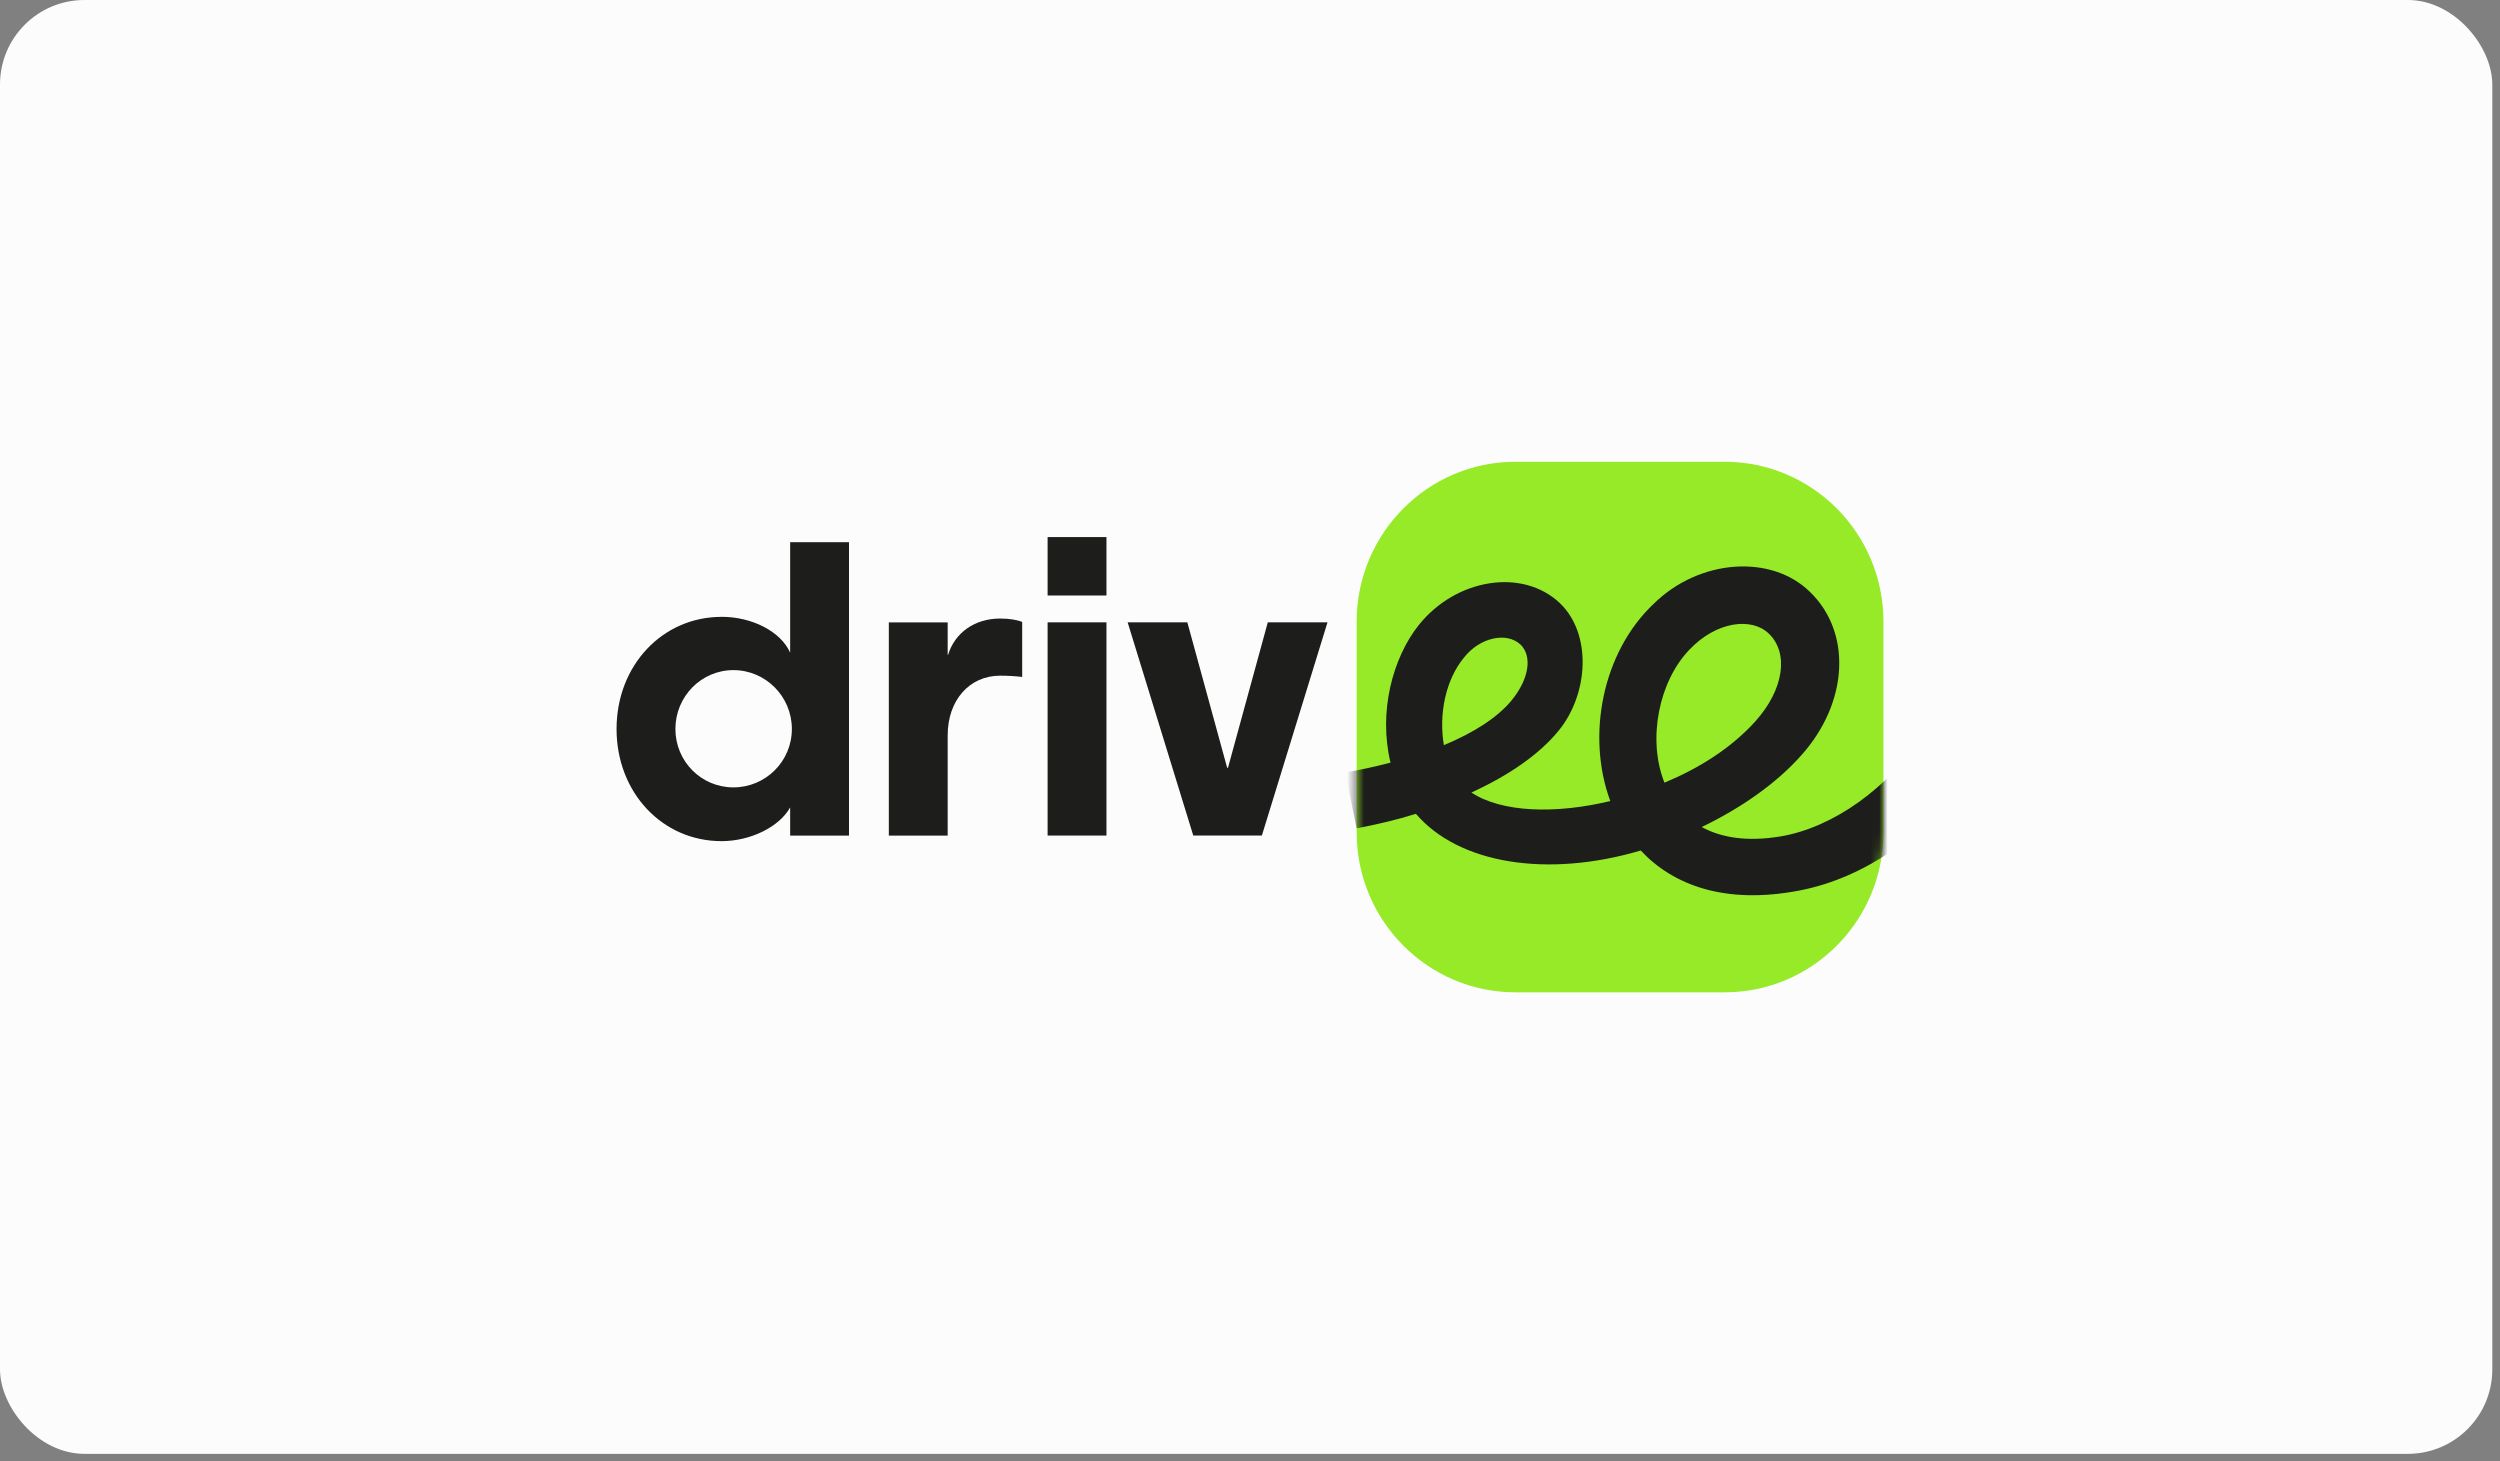 <?xml version="1.0" encoding="UTF-8"?> <svg xmlns="http://www.w3.org/2000/svg" width="296" height="173" viewBox="0 0 296 173" fill="none"><rect x="0" y="0" width="296" height="173" fill="#808080" stroke="none"/><rect width="295.088" height="172.135" rx="10" fill="#FCFCFC"></rect><g clip-path="url(#clip0_2470_16)"><path d="M85.432 73.031C89.092 73.031 92.45 74.797 93.554 77.272V64.196H100.521V98.933H93.554V95.602C92.25 97.924 88.841 99.591 85.432 99.591C78.414 99.591 73 93.836 73 86.314C73 78.792 78.414 73.036 85.432 73.036M79.968 86.308C79.968 90.147 83.025 93.226 86.837 93.226C90.648 93.226 93.757 90.147 93.757 86.308C93.757 82.469 90.648 79.342 86.837 79.342C83.025 79.342 79.968 82.472 79.968 86.308Z" fill="#1D1D1B"></path><path d="M121.027 73.638V80.15C120.174 80.051 119.321 80 118.421 80C114.761 80 112.205 82.929 112.205 87.068V98.934H105.237V73.689H112.205V77.528H112.255C113.058 74.902 115.414 73.235 118.421 73.235C119.473 73.235 120.425 73.385 121.027 73.638Z" fill="#1D1D1B"></path><path d="M124.037 63.589H131.005V70.507H124.037V63.589ZM131.005 98.93H124.037V73.685H131.005V98.93Z" fill="#1D1D1B"></path><path d="M133.513 73.686H140.582L145.295 90.904H145.393L150.106 73.686H157.175L149.405 98.931H141.283L133.513 73.686Z" fill="#1D1D1B"></path><path d="M179.421 54.675H204.208C214.58 54.675 223 63.155 223 73.6V98.565C223 109.01 214.58 117.49 204.208 117.49H179.421C169.049 117.49 160.629 109.01 160.629 98.565V73.6C160.632 63.155 169.052 54.675 179.421 54.675Z" fill="#96EA28"></path><mask id="mask0_2470_16" style="mask-type:luminance" maskUnits="userSpaceOnUse" x="160" y="54" width="63" height="64"><path d="M179.421 54.675H204.208C214.58 54.675 223 63.155 223 73.6V98.565C223 109.01 214.58 117.49 204.208 117.49H179.421C169.049 117.49 160.629 109.01 160.629 98.565V73.6C160.632 63.155 169.052 54.675 179.421 54.675Z" fill="white"></path></mask><g mask="url(#mask0_2470_16)"><path d="M214.267 70.051C219.281 74.848 218.879 83.178 213.265 89.438C210.357 92.719 206.196 95.647 201.483 97.921C203.789 99.183 206.846 99.688 210.807 99.033C217.125 97.972 223.693 93.175 227.502 87.167L233.067 91.207C228.405 98.681 220.886 103.932 213.014 105.446C204.29 107.113 198.125 104.839 194.265 100.7C183.137 103.983 172.709 102.265 167.645 96.356C165.39 97.062 163.033 97.618 160.626 98.074L159.272 91.46C161.077 91.156 162.881 90.754 164.638 90.297C163.185 84.289 164.888 77.876 167.996 73.989C172.408 68.486 180.279 67.224 184.691 71.414C188.5 75.049 188.1 82.169 184.541 86.512C182.236 89.339 178.627 91.814 174.215 93.833C177.774 96.206 184.192 96.407 190.659 94.842C187.801 87.116 189.707 77.221 195.822 71.465C201.236 66.163 209.709 65.608 214.27 70.053M178.973 82.926C181.079 80.351 181.431 77.675 180.026 76.311C178.37 74.797 175.262 75.452 173.359 77.825C171.104 80.552 170.35 84.641 170.952 88.228C174.46 86.762 177.27 84.995 178.973 82.926ZM207.801 85.449C211.261 81.61 211.812 77.269 209.405 74.998C207.401 73.079 203.24 73.535 200.031 76.918C196.422 80.654 195.017 87.522 197.072 92.67C201.182 90.952 204.893 88.63 207.801 85.449Z" fill="#1D1D1B"></path></g></g><defs><clipPath id="clip0_2470_16"><rect width="160" height="67" fill="white" transform="translate(68 53)"></rect></clipPath></defs></svg> 